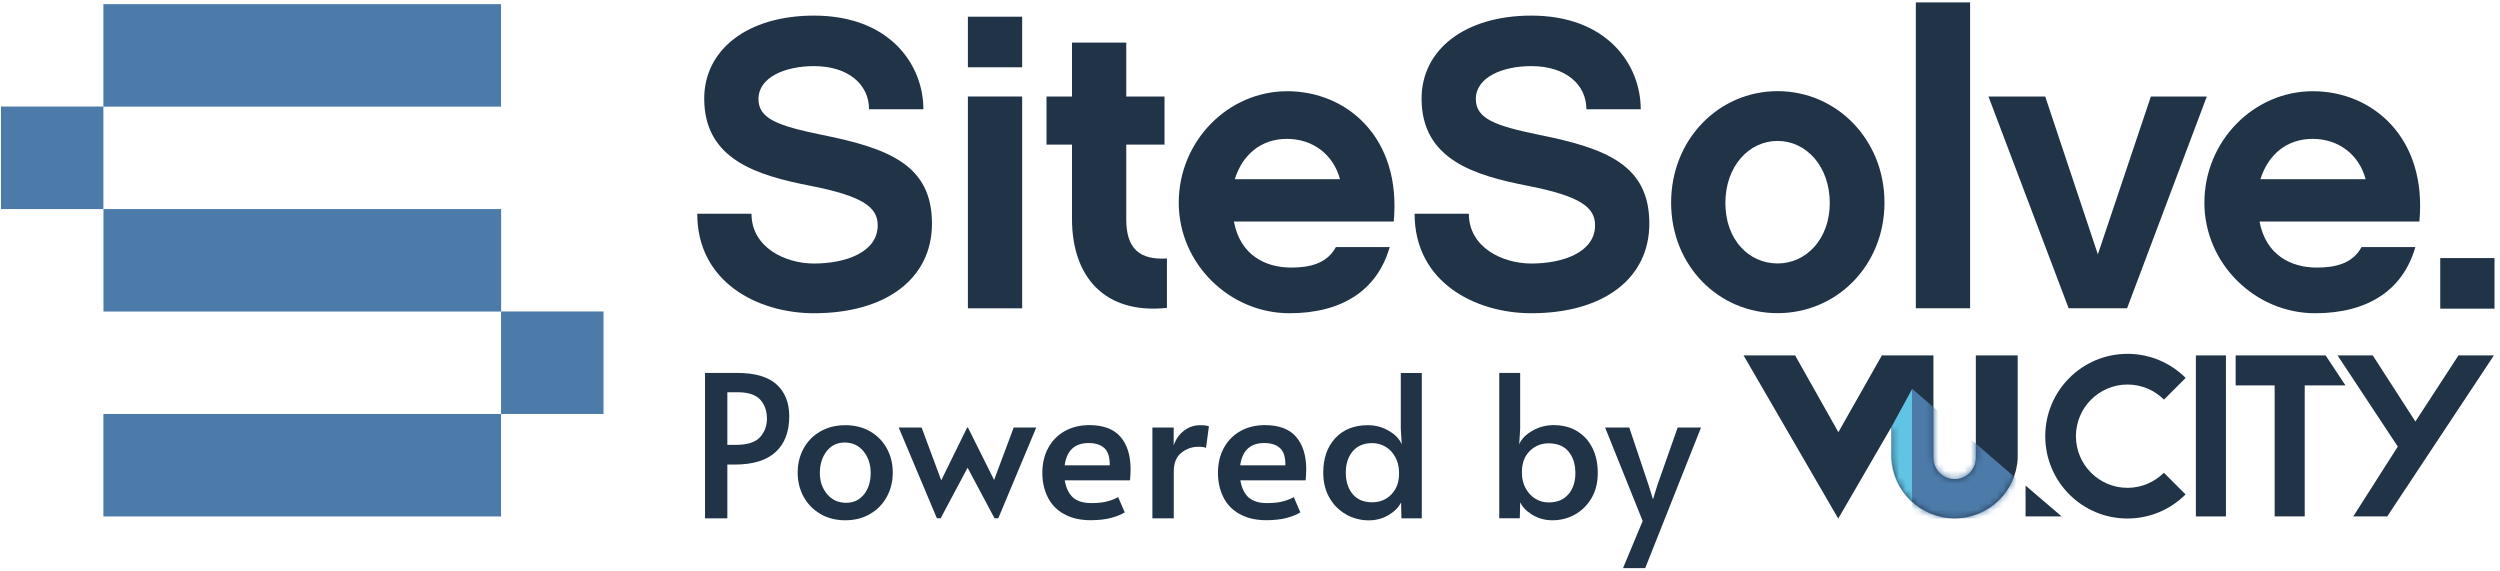 <svg width="385" height="88" viewBox="0 0 385 88" fill="none" xmlns="http://www.w3.org/2000/svg">
<g clip-path="url(#clip0_116_144947)">
<path d="M77.161 0.639H15.922V16.422H77.161V0.639Z" fill="#4C7BAA"/>
<path d="M77.173 32.195H15.934V47.978H77.173V32.195Z" fill="#4C7BAA"/>
<path d="M77.161 63.75H15.922V79.534H77.161V63.75Z" fill="#4C7BAA"/>
<path d="M15.922 16.411H0.148V32.195H15.922V16.411Z" fill="#4C7BAA"/>
<path d="M92.945 47.967H77.16V63.75H92.945V47.967Z" fill="#4C7BAA"/>
<path d="M142.19 16.83H133.834C133.834 13.031 130.668 10.181 125.353 10.181C120.921 10.181 116.805 11.889 116.805 15.247C116.805 18.288 119.779 19.362 126.495 20.753C136.943 22.845 143.524 25.434 143.524 34.433C143.524 42.913 136.434 48.238 125.353 48.238C116.737 48.238 107.375 43.49 107.375 32.918H115.731C115.731 38.108 120.921 40.584 125.353 40.584C130.17 40.584 135.168 38.877 135.168 34.693C135.168 31.912 132.884 30.194 124.788 28.611C116.692 27.028 108.449 24.619 108.449 15.19C108.449 7.66 115.098 2.403 125.353 2.403C136.943 2.403 142.201 9.876 142.201 16.841L142.19 16.83Z" fill="#203347"/>
<path d="M157.411 10.362H149.055V2.572H157.411V10.362ZM157.411 47.481H149.055V14.862H157.411V47.469V47.481Z" fill="#203347"/>
<path d="M179.719 47.413C170.153 48.43 165.088 42.664 165.088 33.732V22.268H161.164V14.862H165.088V6.564H173.444V14.862H179.335V22.268H173.444V33.789C173.444 38.345 175.535 40.053 179.708 39.804V47.402L179.719 47.413Z" fill="#203347"/>
<path d="M190.019 34.105C190.98 39.306 194.904 41.206 198.827 41.206C201.609 41.206 204.334 40.641 205.725 38.051H214.013C212.113 44.699 206.674 48.238 198.567 48.238C189.386 48.238 181.527 40.641 181.527 31.211C181.527 21.782 189.058 14.048 198.239 14.048C207.421 14.048 215.845 21.194 214.635 34.117H190.008L190.019 34.105ZM206.358 27.593C205.34 23.794 202.174 21.386 198.194 21.386C194.214 21.386 191.353 23.794 190.155 27.593H206.369H206.358Z" fill="#203347"/>
<path d="M252.662 16.83H244.306C244.306 13.031 241.14 10.181 235.826 10.181C231.394 10.181 227.278 11.889 227.278 15.247C227.278 18.288 230.252 19.362 236.968 20.753C247.416 22.845 253.997 25.434 253.997 34.433C253.997 42.913 246.907 48.238 235.826 48.238C227.21 48.238 217.848 43.49 217.848 32.918H226.204C226.204 38.108 231.394 40.584 235.826 40.584C240.643 40.584 245.641 38.877 245.641 34.693C245.641 31.912 243.357 30.194 235.261 28.611C227.165 27.028 218.922 24.619 218.922 15.19C218.922 7.66 225.57 2.403 235.826 2.403C247.416 2.403 252.674 9.876 252.674 16.841L252.662 16.83Z" fill="#203347"/>
<path d="M290.21 31.2C290.21 40.946 282.804 48.227 273.747 48.227C264.69 48.227 257.352 40.946 257.352 31.2C257.352 21.454 264.701 14.037 273.747 14.037C282.793 14.037 290.21 21.442 290.21 31.2ZM281.786 31.268C281.786 25.637 278.179 21.703 273.747 21.703C269.315 21.703 265.708 25.626 265.708 31.268C265.708 36.909 269.315 40.573 273.747 40.573C278.179 40.573 281.786 36.774 281.786 31.268Z" fill="#203347"/>
<path d="M303.395 47.469H295.039V0.368H303.395V47.469Z" fill="#203347"/>
<path d="M327.559 47.469H318.57L306.223 14.862H314.963L323.07 39.171L331.234 14.862H339.85L327.571 47.469H327.559Z" fill="#203347"/>
<path d="M347.968 34.105C348.929 39.306 352.853 41.206 356.776 41.206C359.558 41.206 362.283 40.641 363.674 38.051H371.962C370.062 44.699 364.624 48.238 356.516 48.238C347.335 48.238 339.477 40.641 339.477 31.211C339.477 21.782 347.007 14.048 356.189 14.048C365.37 14.048 373.794 21.194 372.584 34.117H347.957L347.968 34.105ZM364.307 27.593C363.289 23.794 360.123 21.386 356.143 21.386C352.163 21.386 349.302 23.794 348.104 27.593H364.318H364.307Z" fill="#203347"/>
<path d="M384.153 39.747H375.797V47.537H384.153V39.747Z" fill="#203347"/>
<path d="M108.574 57.43H113.504C116.286 57.43 118.321 58.029 119.61 59.217C120.899 60.404 121.544 62.032 121.544 64.101C121.544 66.498 120.842 68.329 119.44 69.618C118.038 70.896 115.958 71.54 113.199 71.54H112.012V79.828H108.574V57.441V57.43ZM113.301 68.51C115.087 68.51 116.331 68.115 117.043 67.323C117.756 66.532 118.106 65.582 118.106 64.463C118.106 63.264 117.756 62.292 117.066 61.534C116.376 60.788 115.223 60.404 113.595 60.404H112.012V68.51H113.289H113.301Z" fill="#203347"/>
<path d="M126.349 79.149C125.23 78.505 124.37 77.612 123.76 76.504C123.149 75.384 122.844 74.152 122.844 72.784C122.844 71.416 123.138 70.218 123.737 69.098C124.336 67.979 125.196 67.097 126.315 66.453C127.434 65.808 128.723 65.48 130.182 65.48C131.641 65.48 132.93 65.808 134.038 66.453C135.146 67.108 135.994 67.99 136.593 69.098C137.193 70.206 137.486 71.439 137.486 72.784C137.486 74.129 137.181 75.384 136.571 76.504C135.96 77.623 135.101 78.505 133.993 79.149C132.884 79.805 131.607 80.122 130.171 80.122C128.735 80.122 127.446 79.794 126.338 79.149H126.349ZM133.065 76.131C133.744 75.26 134.083 74.163 134.083 72.841C134.083 71.518 133.721 70.41 132.986 69.505C132.251 68.601 131.29 68.148 130.092 68.148C128.893 68.148 128 68.601 127.31 69.483C126.609 70.376 126.259 71.495 126.259 72.829C126.259 74.163 126.632 75.215 127.389 76.108C128.135 76.99 129.108 77.431 130.284 77.431C131.46 77.431 132.387 76.99 133.065 76.119V76.131Z" fill="#203347"/>
<path d="M148.997 72.049L144.859 79.817H144.282L138.402 65.842H141.93L144.949 73.971L148.941 65.842H149.065L153.09 73.915L156.109 65.842H159.581L153.735 79.817H153.158L149.02 72.049H148.997Z" fill="#203347"/>
<path d="M163.776 79.127C162.657 78.471 161.831 77.589 161.311 76.481C160.78 75.373 160.52 74.163 160.52 72.841C160.52 71.359 160.825 70.059 161.447 68.94C162.069 67.821 162.928 66.961 164.025 66.362C165.122 65.763 166.354 65.469 167.745 65.469C169.893 65.469 171.499 66.057 172.539 67.255C173.579 68.442 174.111 70.116 174.111 72.264C174.111 72.818 174.077 73.383 174.02 73.971H163.968C164.194 75.215 164.635 76.108 165.291 76.651C165.947 77.205 166.874 77.476 168.05 77.476C169.023 77.476 169.825 77.397 170.458 77.227C171.092 77.069 171.668 76.843 172.2 76.56L173.206 78.901C172.697 79.229 172.008 79.511 171.137 79.749C170.266 79.986 169.203 80.11 167.971 80.11C166.309 80.11 164.918 79.783 163.799 79.115L163.776 79.127ZM170.899 71.676C170.922 70.421 170.639 69.528 170.074 69.008C169.509 68.488 168.695 68.228 167.643 68.228C165.506 68.228 164.285 69.37 163.957 71.665H170.899V71.676Z" fill="#203347"/>
<path d="M177.457 65.842H180.747V68.578C181.075 67.64 181.595 66.894 182.33 66.328C183.065 65.763 183.891 65.48 184.829 65.48C185.474 65.48 185.926 65.537 186.175 65.661L185.723 68.985C185.542 68.861 185.146 68.804 184.535 68.804C183.586 68.804 182.715 69.109 181.935 69.72C181.154 70.331 180.759 71.303 180.759 72.637V79.828H177.468V65.853L177.457 65.842Z" fill="#203347"/>
<path d="M190.823 79.127C189.703 78.471 188.878 77.589 188.358 76.481C187.826 75.373 187.566 74.163 187.566 72.841C187.566 71.359 187.872 70.059 188.494 68.94C189.115 67.821 189.975 66.961 191.072 66.362C192.168 65.763 193.401 65.469 194.792 65.469C196.94 65.469 198.546 66.057 199.586 67.255C200.626 68.454 201.158 70.116 201.158 72.264C201.158 72.818 201.124 73.383 201.067 73.971H191.015C191.241 75.215 191.682 76.108 192.338 76.651C192.994 77.205 193.921 77.476 195.097 77.476C196.069 77.476 196.872 77.397 197.505 77.227C198.139 77.069 198.715 76.843 199.247 76.56L200.253 78.901C199.744 79.229 199.054 79.511 198.184 79.749C197.313 79.986 196.25 80.11 195.018 80.11C193.356 80.11 191.965 79.783 190.845 79.115L190.823 79.127ZM197.946 71.676C197.969 70.421 197.698 69.528 197.121 69.008C196.556 68.488 195.741 68.228 194.679 68.228C192.542 68.228 191.32 69.37 190.992 71.665H197.935L197.946 71.676Z" fill="#203347"/>
<path d="M207.298 79.217C206.235 78.618 205.376 77.77 204.742 76.662C204.098 75.554 203.781 74.265 203.781 72.784C203.781 70.568 204.403 68.804 205.636 67.47C206.879 66.136 208.553 65.48 210.656 65.48C211.832 65.48 212.906 65.774 213.89 66.351C214.874 66.927 215.529 67.628 215.869 68.431L215.722 66.057V57.441H218.955V79.828H215.823L215.767 77.363C215.416 78.098 214.794 78.742 213.879 79.296C212.963 79.85 211.934 80.133 210.803 80.133C209.548 80.133 208.383 79.828 207.32 79.24L207.298 79.217ZM214.263 76.142C215.054 75.339 215.45 74.288 215.45 72.987V72.773C215.45 71.902 215.269 71.122 214.896 70.432C214.523 69.743 214.037 69.2 213.404 68.816C212.77 68.431 212.081 68.239 211.334 68.239C210.034 68.239 209.028 68.657 208.315 69.505C207.603 70.353 207.253 71.439 207.253 72.784C207.253 74.129 207.603 75.249 208.304 76.085C209.005 76.933 210.011 77.352 211.334 77.352C212.488 77.352 213.471 76.956 214.263 76.153V76.142Z" fill="#203347"/>
<path d="M235.982 79.285C235.078 78.731 234.456 78.087 234.105 77.352L234.049 79.817H230.883V57.43H234.105V66.046L233.958 68.42C234.298 67.606 234.976 66.916 235.982 66.34C236.989 65.763 238.074 65.469 239.261 65.469C240.641 65.469 241.851 65.774 242.868 66.396C243.897 67.018 244.678 67.877 245.232 68.985C245.786 70.093 246.057 71.382 246.057 72.841C246.057 74.299 245.74 75.611 245.096 76.707C244.451 77.804 243.603 78.641 242.54 79.24C241.478 79.839 240.313 80.122 239.058 80.122C237.916 80.122 236.898 79.839 235.994 79.285H235.982ZM241.545 76.119C242.258 75.271 242.608 74.186 242.608 72.841C242.608 71.495 242.258 70.376 241.557 69.539C240.856 68.691 239.838 68.273 238.493 68.273C237.339 68.273 236.367 68.669 235.564 69.471C234.772 70.274 234.377 71.326 234.377 72.626V72.841C234.377 73.711 234.569 74.491 234.942 75.181C235.315 75.871 235.813 76.413 236.435 76.798C237.057 77.182 237.735 77.374 238.493 77.374C239.815 77.374 240.833 76.956 241.534 76.108L241.545 76.119Z" fill="#203347"/>
<path d="M252.977 80.246L247.188 65.842H250.908L253.893 74.74L254.56 76.9L255.227 74.74L258.359 65.842H261.955L253.361 87.493H249.946L252.965 80.246H252.977Z" fill="#203347"/>
<path fill-rule="evenodd" clip-rule="evenodd" d="M327.621 79.85C331.118 79.85 334.281 78.436 336.577 76.14L333.24 72.803C331.799 74.231 329.823 75.126 327.635 75.126C323.244 75.126 319.693 71.562 319.693 67.171C319.693 62.78 323.257 59.217 327.635 59.217C329.823 59.217 331.812 60.111 333.253 61.539L333.988 60.805L336.59 58.202C334.295 55.907 331.131 54.492 327.635 54.492C320.641 54.492 314.969 60.164 314.969 67.171C314.969 74.178 320.628 79.85 327.621 79.85Z" fill="#203347"/>
<path d="M342.795 54.732H338.164V79.53H342.795V54.732Z" fill="#203347"/>
<path fill-rule="evenodd" clip-rule="evenodd" d="M358.143 54.732H344.289V59.35H350.295V79.53H354.926V59.35H361.199L358.143 54.732Z" fill="#203347"/>
<path fill-rule="evenodd" clip-rule="evenodd" d="M367.632 79.53L384.062 54.732H378.603L371.97 64.916L365.403 54.732H359.984L369.26 68.773L362.4 79.53H367.632Z" fill="#203347"/>
<path fill-rule="evenodd" clip-rule="evenodd" d="M311.938 74.779L317.49 79.53H311.938V74.779Z" fill="#203347"/>
<path fill-rule="evenodd" clip-rule="evenodd" d="M268.508 54.732H276.449L283.109 66.557L289.809 54.732H291.277H297.67H297.75V70.561H291.277V65.756L283.096 79.85H283.082L268.508 54.732ZM310.723 70.561C310.496 75.713 306.238 79.824 301.02 79.824H300.993C295.775 79.81 291.517 75.713 291.29 70.561H297.763C297.777 72.336 299.232 73.778 301.02 73.778C302.808 73.778 304.25 72.336 304.277 70.561H310.723ZM304.277 54.732H310.723V70.561H304.277V54.732Z" fill="#203347"/>
<mask id="mask0_116_144947" style="mask-type:alpha" maskUnits="userSpaceOnUse" x="268" y="54" width="43" height="26">
<path fill-rule="evenodd" clip-rule="evenodd" d="M268.508 54.732H276.449L283.109 66.557L289.809 54.732H291.277H297.67H297.75V70.561H291.277V65.756L283.096 79.85V79.81V79.85L268.508 54.732ZM310.723 70.561C310.496 75.713 306.238 79.824 301.02 79.824H300.993C295.775 79.81 291.517 75.713 291.29 70.561H297.763C297.777 72.336 299.232 73.778 301.02 73.778C302.808 73.778 304.25 72.336 304.277 70.561H310.723ZM304.277 54.732H310.723V70.561H304.277V54.732Z" fill="white"/>
</mask>
<g mask="url(#mask0_116_144947)">
<path fill-rule="evenodd" clip-rule="evenodd" d="M311.497 74.538L294.48 59.884V79.837H311.324L311.497 74.538Z" fill="#4C7BAA"/>
<path fill-rule="evenodd" clip-rule="evenodd" d="M291.183 69.974L291.29 65.743L294.48 59.884V77.528L292.838 75.499C291.717 73.885 291.13 71.949 291.183 69.974Z" fill="#62C4E4"/>
</g>
</g>
<defs>
<clipPath id="clip0_116_144947">
<rect width="384.013" height="87.126" fill="white" transform="translate(0.148 0.368)"/>
</clipPath>
</defs>
</svg>

